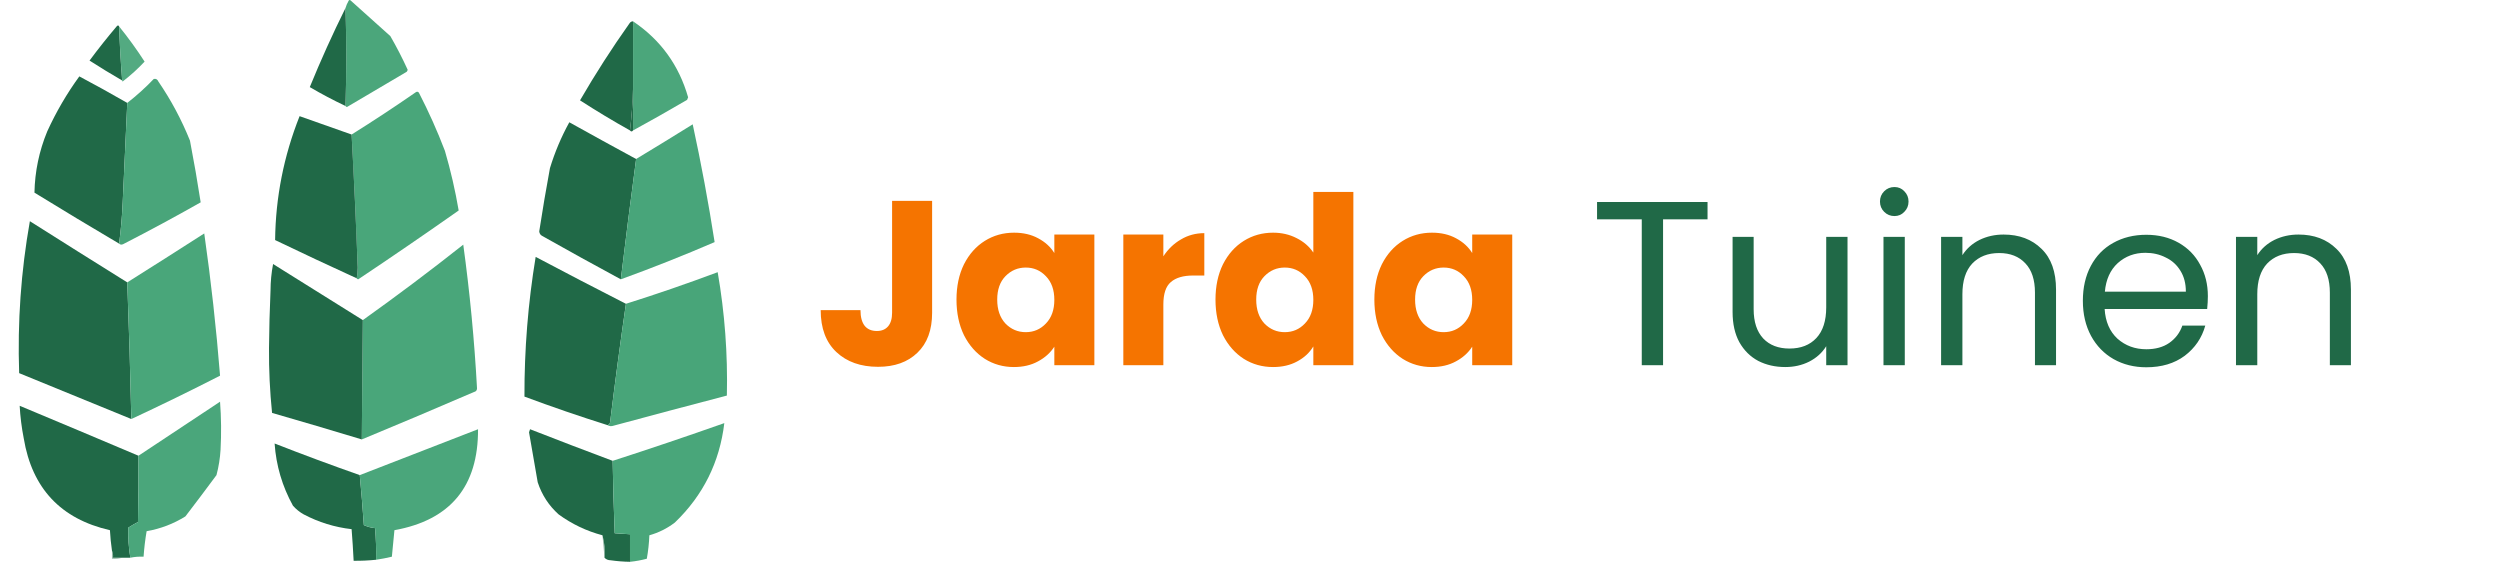<svg width="267" height="60" viewBox="0 0 267 60" fill="none" xmlns="http://www.w3.org/2000/svg">
<path opacity="0.969" fill-rule="evenodd" clip-rule="evenodd" d="M36.897 11.317C37.01 7.85 37.01 4.365 36.897 0.862C36.974 0.598 37.083 0.344 37.224 0.1C37.278 -0.012 37.351 -0.03 37.441 0.045C38.857 1.316 40.273 2.586 41.689 3.857C42.363 5.023 42.98 6.221 43.54 7.451C43.525 7.535 43.488 7.608 43.431 7.669C41.307 8.923 39.183 10.175 37.06 11.426C36.977 11.419 36.923 11.382 36.897 11.317Z" fill="#46A478"/>
<path fill-rule="evenodd" clip-rule="evenodd" d="M36.897 0.862C37.01 4.365 37.01 7.85 36.897 11.317C35.598 10.704 34.328 10.032 33.085 9.302C34.256 6.435 35.527 3.622 36.897 0.862Z" fill="#206947"/>
<path fill-rule="evenodd" clip-rule="evenodd" d="M67.61 2.278C67.61 4.638 67.61 6.997 67.61 9.357C67.573 10.903 67.464 12.428 67.283 13.931C65.471 12.916 63.692 11.845 61.946 10.718C63.584 7.894 65.345 5.153 67.228 2.496C67.318 2.352 67.444 2.279 67.61 2.278Z" fill="#206947"/>
<path opacity="0.971" fill-rule="evenodd" clip-rule="evenodd" d="M67.61 2.278C70.553 4.26 72.513 6.965 73.491 10.392C73.455 10.482 73.418 10.573 73.382 10.664C71.47 11.783 69.545 12.872 67.61 13.931C67.61 12.406 67.61 10.882 67.61 9.357C67.61 6.997 67.61 4.638 67.61 2.278Z" fill="#46A478"/>
<path fill-rule="evenodd" clip-rule="evenodd" d="M12.719 2.823C12.785 4.749 12.894 6.673 13.046 8.595C11.872 7.917 10.711 7.209 9.561 6.471C10.5 5.205 11.48 3.971 12.502 2.768C12.604 2.693 12.676 2.711 12.719 2.823Z" fill="#206947"/>
<path opacity="0.929" fill-rule="evenodd" clip-rule="evenodd" d="M12.72 2.823C13.692 4.022 14.6 5.274 15.443 6.58C14.724 7.349 13.944 8.057 13.101 8.704C13.057 8.679 13.039 8.643 13.046 8.595C12.894 6.674 12.785 4.75 12.72 2.823Z" fill="#46A478"/>
<path fill-rule="evenodd" clip-rule="evenodd" d="M13.591 10.991C13.437 14.549 13.273 18.106 13.101 21.664C13.036 23.139 12.909 24.591 12.72 26.02C9.694 24.235 6.681 22.42 3.68 20.575C3.724 18.32 4.177 16.142 5.042 14.04C5.993 11.955 7.136 9.994 8.472 8.159C10.203 9.078 11.909 10.022 13.591 10.991Z" fill="#206947"/>
<path opacity="0.982" fill-rule="evenodd" clip-rule="evenodd" d="M12.72 26.02C12.909 24.591 13.036 23.139 13.101 21.664C13.273 18.107 13.437 14.549 13.591 10.991C14.59 10.216 15.534 9.363 16.423 8.432C16.651 8.383 16.814 8.474 16.913 8.704C18.263 10.678 19.389 12.784 20.289 15.021C20.712 17.214 21.093 19.41 21.433 21.61C18.708 23.153 15.949 24.642 13.155 26.075C12.985 26.158 12.84 26.14 12.72 26.02Z" fill="#46A478"/>
<path opacity="0.984" fill-rule="evenodd" clip-rule="evenodd" d="M38.095 29.723C38.168 29.362 38.204 28.98 38.204 28.579C38.028 23.838 37.81 19.101 37.551 14.367C39.869 12.916 42.156 11.41 44.412 9.847C44.536 9.765 44.645 9.783 44.739 9.901C45.781 11.921 46.707 13.99 47.516 16.109C48.131 18.208 48.621 20.332 48.986 22.48C45.439 24.975 41.863 27.426 38.259 29.832C38.175 29.824 38.121 29.788 38.095 29.723Z" fill="#46A478"/>
<path fill-rule="evenodd" clip-rule="evenodd" d="M67.61 9.357C67.61 10.882 67.61 12.406 67.61 13.931C67.501 14.076 67.392 14.076 67.283 13.931C67.464 12.428 67.573 10.903 67.61 9.357Z" fill="#206947"/>
<path fill-rule="evenodd" clip-rule="evenodd" d="M37.55 14.367C37.81 19.101 38.028 23.838 38.204 28.579C38.204 28.98 38.167 29.362 38.095 29.723C35.18 28.392 32.276 27.031 29.382 25.639C29.434 21.076 30.306 16.665 31.996 12.406C33.851 13.061 35.702 13.714 37.55 14.367Z" fill="#206947"/>
<path fill-rule="evenodd" clip-rule="evenodd" d="M67.937 16.981C67.364 21.261 66.819 25.545 66.303 29.832C63.498 28.317 60.702 26.774 57.917 25.203C57.72 25.103 57.611 24.94 57.59 24.713C57.937 22.456 58.318 20.205 58.734 17.961C59.255 16.253 59.945 14.619 60.803 13.06C63.175 14.382 65.553 15.689 67.937 16.981Z" fill="#206947"/>
<path opacity="0.981" fill-rule="evenodd" clip-rule="evenodd" d="M66.303 29.832C66.819 25.545 67.364 21.261 67.936 16.981C69.958 15.761 71.973 14.527 73.981 13.278C74.884 17.44 75.663 21.633 76.322 25.857C73.029 27.276 69.69 28.601 66.303 29.832Z" fill="#46A478"/>
<path fill-rule="evenodd" clip-rule="evenodd" d="M13.591 30.159C13.774 35.022 13.919 39.886 14.026 44.752C10.036 43.12 6.043 41.486 2.046 39.852C1.859 34.394 2.24 28.984 3.19 23.624C6.654 25.818 10.121 27.996 13.591 30.159Z" fill="#206947"/>
<path opacity="0.984" fill-rule="evenodd" clip-rule="evenodd" d="M14.027 44.752C13.919 39.886 13.774 35.021 13.591 30.158C16.338 28.431 19.079 26.688 21.814 24.931C22.536 29.983 23.099 35.047 23.502 40.123C20.366 41.727 17.208 43.27 14.027 44.752Z" fill="#46A478"/>
<path opacity="0.984" fill-rule="evenodd" clip-rule="evenodd" d="M38.64 46.931C38.666 42.683 38.702 38.436 38.749 34.188C42.386 31.596 45.962 28.91 49.476 26.129C50.176 31.228 50.666 36.347 50.946 41.485C50.937 41.695 50.828 41.822 50.62 41.866C46.637 43.586 42.643 45.274 38.64 46.931Z" fill="#46A478"/>
<path fill-rule="evenodd" clip-rule="evenodd" d="M66.848 32.446C66.239 36.651 65.677 40.862 65.16 45.079C65.133 45.256 65.043 45.365 64.887 45.406C61.902 44.465 58.943 43.449 56.011 42.357C55.996 37.351 56.395 32.377 57.209 27.436C60.41 29.131 63.623 30.801 66.848 32.446Z" fill="#206947"/>
<path fill-rule="evenodd" clip-rule="evenodd" d="M38.749 34.188C38.702 38.436 38.666 42.683 38.64 46.931C35.455 45.966 32.26 45.022 29.056 44.099C28.822 41.801 28.713 39.496 28.729 37.183C28.747 35.131 28.801 33.08 28.892 31.03C28.896 30.075 28.987 29.131 29.165 28.198C32.367 30.198 35.561 32.194 38.749 34.188Z" fill="#206947"/>
<path opacity="0.469" fill-rule="evenodd" clip-rule="evenodd" d="M11.957 58.802C12.062 59.031 12.099 59.285 12.066 59.564C12.393 59.564 12.719 59.564 13.046 59.564C12.706 59.671 12.343 59.707 11.957 59.673C11.957 59.383 11.957 59.092 11.957 58.802Z" fill="#206947"/>
<path opacity="0.461" fill-rule="evenodd" clip-rule="evenodd" d="M64.343 57.168C64.556 57.922 64.629 58.721 64.561 59.564C64.484 58.776 64.412 57.977 64.343 57.168Z" fill="#206947"/>
<path fill-rule="evenodd" clip-rule="evenodd" d="M38.422 50.742C38.589 52.518 38.734 54.297 38.858 56.079C39.24 56.255 39.64 56.364 40.056 56.406C40.154 57.528 40.19 58.653 40.165 59.782C39.369 59.863 38.57 59.9 37.769 59.891C37.713 58.764 37.64 57.638 37.551 56.515C35.746 56.308 34.039 55.782 32.432 54.935C32.001 54.692 31.62 54.384 31.288 54.01C30.144 51.938 29.491 49.723 29.328 47.366C32.34 48.546 35.372 49.671 38.422 50.742Z" fill="#206947"/>
<path fill-rule="evenodd" clip-rule="evenodd" d="M65.431 49.218C65.474 51.796 65.547 54.374 65.649 56.951C66.193 56.996 66.737 57.032 67.283 57.059C67.283 58.04 67.283 59.02 67.283 60C66.59 59.989 65.901 59.934 65.214 59.837C64.945 59.833 64.727 59.742 64.56 59.564C64.629 58.721 64.556 57.922 64.343 57.168C62.639 56.716 61.078 55.972 59.659 54.936C58.612 53.996 57.868 52.852 57.427 51.505C57.118 49.726 56.809 47.947 56.501 46.169C56.537 46.06 56.574 45.951 56.61 45.842C59.545 46.989 62.486 48.115 65.431 49.218Z" fill="#206947"/>
<path opacity="0.976" fill-rule="evenodd" clip-rule="evenodd" d="M40.164 59.782C40.19 58.653 40.154 57.528 40.056 56.406C39.64 56.364 39.24 56.255 38.858 56.079C38.734 54.297 38.589 52.518 38.422 50.743C42.633 49.109 46.844 47.475 51.055 45.842C51.08 51.949 48.104 55.543 42.125 56.624C42.038 57.568 41.947 58.512 41.852 59.456C41.297 59.589 40.734 59.698 40.164 59.782Z" fill="#46A478"/>
<path opacity="0.978" fill-rule="evenodd" clip-rule="evenodd" d="M67.283 60C67.283 59.02 67.283 58.039 67.283 57.059C66.737 57.032 66.193 56.995 65.65 56.95C65.547 54.374 65.474 51.796 65.432 49.218C69.425 47.929 73.4 46.586 77.357 45.188C76.858 49.362 75.097 52.902 72.075 55.807C71.255 56.434 70.348 56.888 69.352 57.168C69.319 58.009 69.228 58.844 69.08 59.673C68.493 59.83 67.894 59.939 67.283 60Z" fill="#46A478"/>
<path fill-rule="evenodd" clip-rule="evenodd" d="M14.789 48.673C14.807 51.033 14.789 53.393 14.735 55.753C14.381 55.938 14.036 56.138 13.7 56.352C13.669 57.418 13.741 58.489 13.918 59.564C13.627 59.564 13.337 59.564 13.046 59.564C12.72 59.564 12.393 59.564 12.066 59.564C12.099 59.286 12.063 59.032 11.957 58.802C11.852 58.081 11.78 57.355 11.74 56.624C6.493 55.425 3.425 52.157 2.537 46.822C2.309 45.665 2.164 44.504 2.101 43.337C6.336 45.105 10.565 46.884 14.789 48.673Z" fill="#206947"/>
<path opacity="0.986" fill-rule="evenodd" clip-rule="evenodd" d="M64.887 45.406C65.043 45.364 65.133 45.255 65.159 45.079C65.677 40.861 66.239 36.65 66.848 32.446C70.114 31.417 73.381 30.291 76.649 29.069C77.403 33.425 77.73 37.818 77.63 42.247C73.598 43.301 69.568 44.372 65.541 45.46C65.3 45.546 65.082 45.528 64.887 45.406Z" fill="#46A478"/>
<path opacity="0.976" fill-rule="evenodd" clip-rule="evenodd" d="M13.918 59.564C13.741 58.489 13.669 57.418 13.7 56.351C14.036 56.138 14.381 55.938 14.735 55.752C14.789 53.393 14.807 51.033 14.789 48.673C17.686 46.752 20.59 44.828 23.502 42.901C23.629 44.606 23.647 46.312 23.556 48.02C23.502 48.943 23.357 49.85 23.12 50.742C22.026 52.222 20.919 53.693 19.799 55.153C18.524 55.947 17.144 56.474 15.66 56.732C15.505 57.635 15.396 58.543 15.334 59.455C14.854 59.433 14.383 59.469 13.918 59.564Z" fill="#46A478"/>
<path d="M99.55 21.45V33.4C99.55 35.25 99.025 36.675 97.975 37.675C96.942 38.675 95.542 39.175 93.775 39.175C91.925 39.175 90.442 38.65 89.325 37.6C88.208 36.55 87.65 35.058 87.65 33.125H91.9C91.9 33.858 92.05 34.417 92.35 34.8C92.65 35.167 93.083 35.35 93.65 35.35C94.167 35.35 94.567 35.183 94.85 34.85C95.133 34.517 95.275 34.033 95.275 33.4V21.45H99.55ZM102.153 32C102.153 30.567 102.42 29.308 102.953 28.225C103.503 27.142 104.245 26.308 105.178 25.725C106.111 25.142 107.153 24.85 108.303 24.85C109.286 24.85 110.145 25.05 110.878 25.45C111.628 25.85 112.203 26.375 112.603 27.025V25.05H116.878V39H112.603V37.025C112.186 37.675 111.603 38.2 110.853 38.6C110.12 39 109.261 39.2 108.278 39.2C107.145 39.2 106.111 38.908 105.178 38.325C104.245 37.725 103.503 36.883 102.953 35.8C102.42 34.7 102.153 33.433 102.153 32ZM112.603 32.025C112.603 30.958 112.303 30.117 111.703 29.5C111.12 28.883 110.403 28.575 109.553 28.575C108.703 28.575 107.978 28.883 107.378 29.5C106.795 30.1 106.503 30.933 106.503 32C106.503 33.067 106.795 33.917 107.378 34.55C107.978 35.167 108.703 35.475 109.553 35.475C110.403 35.475 111.12 35.167 111.703 34.55C112.303 33.933 112.603 33.092 112.603 32.025ZM124.246 27.375C124.746 26.608 125.371 26.008 126.121 25.575C126.871 25.125 127.704 24.9 128.621 24.9V29.425H127.446C126.379 29.425 125.579 29.658 125.046 30.125C124.513 30.575 124.246 31.375 124.246 32.525V39H119.971V25.05H124.246V27.375ZM129.814 32C129.814 30.567 130.081 29.308 130.614 28.225C131.164 27.142 131.906 26.308 132.839 25.725C133.773 25.142 134.814 24.85 135.964 24.85C136.881 24.85 137.714 25.042 138.464 25.425C139.231 25.808 139.831 26.325 140.264 26.975V20.5H144.539V39H140.264V37C139.864 37.667 139.289 38.2 138.539 38.6C137.806 39 136.948 39.2 135.964 39.2C134.814 39.2 133.773 38.908 132.839 38.325C131.906 37.725 131.164 36.883 130.614 35.8C130.081 34.7 129.814 33.433 129.814 32ZM140.264 32.025C140.264 30.958 139.964 30.117 139.364 29.5C138.781 28.883 138.064 28.575 137.214 28.575C136.364 28.575 135.639 28.883 135.039 29.5C134.456 30.1 134.164 30.933 134.164 32C134.164 33.067 134.456 33.917 135.039 34.55C135.639 35.167 136.364 35.475 137.214 35.475C138.064 35.475 138.781 35.167 139.364 34.55C139.964 33.933 140.264 33.092 140.264 32.025ZM146.782 32C146.782 30.567 147.049 29.308 147.582 28.225C148.132 27.142 148.874 26.308 149.807 25.725C150.74 25.142 151.782 24.85 152.932 24.85C153.915 24.85 154.774 25.05 155.507 25.45C156.257 25.85 156.832 26.375 157.232 27.025V25.05H161.507V39H157.232V37.025C156.815 37.675 156.232 38.2 155.482 38.6C154.749 39 153.89 39.2 152.907 39.2C151.774 39.2 150.74 38.908 149.807 38.325C148.874 37.725 148.132 36.883 147.582 35.8C147.049 34.7 146.782 33.433 146.782 32ZM157.232 32.025C157.232 30.958 156.932 30.117 156.332 29.5C155.749 28.883 155.032 28.575 154.182 28.575C153.332 28.575 152.607 28.883 152.007 29.5C151.424 30.1 151.132 30.933 151.132 32C151.132 33.067 151.424 33.917 152.007 34.55C152.607 35.167 153.332 35.475 154.182 35.475C155.032 35.475 155.749 35.167 156.332 34.55C156.932 33.933 157.232 33.092 157.232 32.025Z" fill="#F57400"/>
<path d="M182.365 21.575V23.425H177.615V39H175.34V23.425H170.565V21.575H182.365ZM197.315 25.3V39H195.04V36.975C194.607 37.675 193.999 38.225 193.215 38.625C192.449 39.008 191.599 39.2 190.665 39.2C189.599 39.2 188.64 38.983 187.79 38.55C186.94 38.1 186.265 37.433 185.765 36.55C185.282 35.667 185.04 34.592 185.04 33.325V25.3H187.29V33.025C187.29 34.375 187.632 35.417 188.315 36.15C188.999 36.867 189.932 37.225 191.115 37.225C192.332 37.225 193.29 36.85 193.99 36.1C194.69 35.35 195.04 34.258 195.04 32.825V25.3H197.315ZM202.331 23.075C201.898 23.075 201.531 22.925 201.231 22.625C200.931 22.325 200.781 21.958 200.781 21.525C200.781 21.092 200.931 20.725 201.231 20.425C201.531 20.125 201.898 19.975 202.331 19.975C202.748 19.975 203.098 20.125 203.381 20.425C203.681 20.725 203.831 21.092 203.831 21.525C203.831 21.958 203.681 22.325 203.381 22.625C203.098 22.925 202.748 23.075 202.331 23.075ZM203.431 25.3V39H201.156V25.3H203.431ZM213.984 25.05C215.65 25.05 217 25.558 218.034 26.575C219.067 27.575 219.584 29.025 219.584 30.925V39H217.334V31.25C217.334 29.883 216.992 28.842 216.309 28.125C215.625 27.392 214.692 27.025 213.509 27.025C212.309 27.025 211.35 27.4 210.634 28.15C209.934 28.9 209.584 29.992 209.584 31.425V39H207.309V25.3H209.584V27.25C210.034 26.55 210.642 26.008 211.409 25.625C212.192 25.242 213.05 25.05 213.984 25.05ZM235.8 31.625C235.8 32.058 235.775 32.517 235.725 33H224.775C224.858 34.35 225.317 35.408 226.15 36.175C227 36.925 228.025 37.3 229.225 37.3C230.208 37.3 231.025 37.075 231.675 36.625C232.342 36.158 232.808 35.542 233.075 34.775H235.525C235.158 36.092 234.425 37.167 233.325 38C232.225 38.817 230.858 39.225 229.225 39.225C227.925 39.225 226.758 38.933 225.725 38.35C224.708 37.767 223.908 36.942 223.325 35.875C222.742 34.792 222.45 33.542 222.45 32.125C222.45 30.708 222.733 29.467 223.3 28.4C223.867 27.333 224.658 26.517 225.675 25.95C226.708 25.367 227.892 25.075 229.225 25.075C230.525 25.075 231.675 25.358 232.675 25.925C233.675 26.492 234.442 27.275 234.975 28.275C235.525 29.258 235.8 30.375 235.8 31.625ZM233.45 31.15C233.45 30.283 233.258 29.542 232.875 28.925C232.492 28.292 231.967 27.817 231.3 27.5C230.65 27.167 229.925 27 229.125 27C227.975 27 226.992 27.367 226.175 28.1C225.375 28.833 224.917 29.85 224.8 31.15H233.45ZM245.478 25.05C247.145 25.05 248.495 25.558 249.528 26.575C250.561 27.575 251.078 29.025 251.078 30.925V39H248.828V31.25C248.828 29.883 248.486 28.842 247.803 28.125C247.12 27.392 246.186 27.025 245.003 27.025C243.803 27.025 242.845 27.4 242.128 28.15C241.428 28.9 241.078 29.992 241.078 31.425V39H238.803V25.3H241.078V27.25C241.528 26.55 242.136 26.008 242.903 25.625C243.686 25.242 244.545 25.05 245.478 25.05Z" fill="#206947"/>
</svg>
